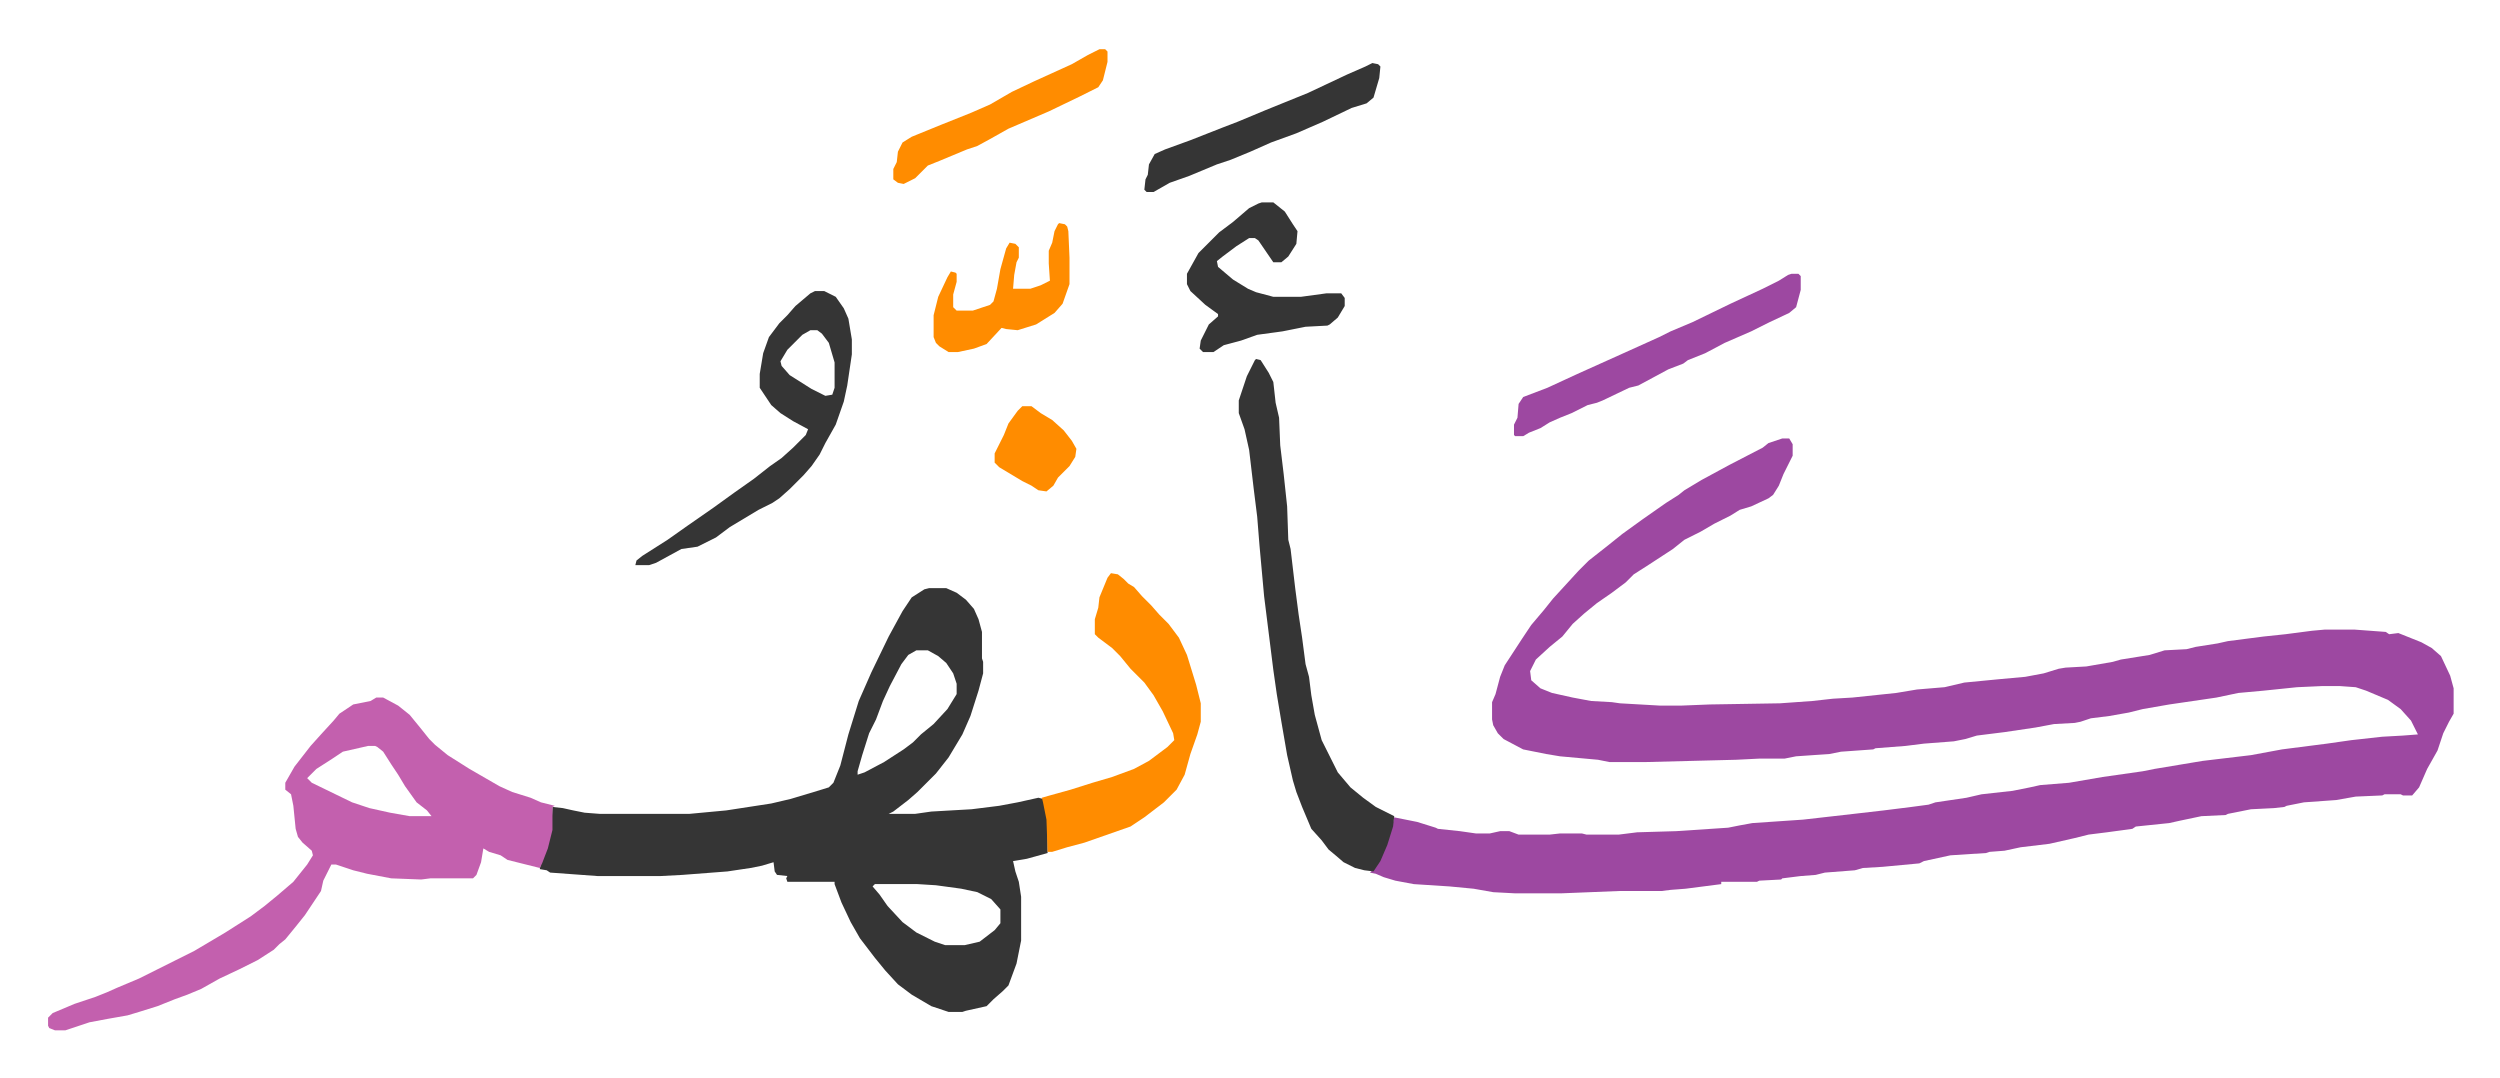 <svg xmlns="http://www.w3.org/2000/svg" role="img" viewBox="-41.75 213.25 2171.00 936.00"><path fill="#9d48a1" id="rule_ikhfa" d="M1506 594h6l3 5v10l-8 16-4 10-5 8-4 3-15 7-10 3-8 5-14 7-12 7-14 7-10 8-23 15-11 7-7 7-12 9-13 9-11 9-10 9-9 11-11 9-12 11-5 10 1 8 8 7 10 4 18 4 16 3 18 1 7 1 35 2h18l25-1 61-1 28-2 18-2 17-1 38-4 18-3 24-2 17-4 31-3 22-2 16-3 13-4 6-1 18-1 23-4 7-2 25-4 13-4 19-1 8-2 19-3 9-2 31-4 19-2 23-3 11-1h26l27 2 3 2 8-1 20 8 9 5 8 7 8 17 3 11v22l-4 7-5 10-5 15-9 16-7 16-6 7h-8l-2-1h-14l-2 1-23 1-17 3-28 2-15 3-2 1-9 1-20 1-20 4-2 1-21 1-19 4-9 2-29 3-3 2-22 3-16 2-12 3-22 5-25 3-14 3-13 1-3 1-31 2-23 5-4 2-32 3-17 1-7 2-26 2-8 2-13 1-16 2-1 1-19 1-2 1h-31v2l-31 4-13 1-8 1h-37l-50 2h-40l-19-1-17-3-21-2-31-2-16-3-10-3-7-3-5-1 5-5 8-16 5-15 3-12 20 4 16 5 2 1 19 2 14 2h12l9-2h8l8 3h27l9-1h19l4 1h28l16-2 34-1 45-3 10-2 11-2 44-3 44-5 26-3 24-3 15-2 6-2 27-4 13-3 27-3 15-3 9-2 25-2 29-5 35-5 10-2 24-4 18-3 42-5 27-5 39-5 21-3 27-3 18-1 13-1-6-12-9-10-11-8-19-8-9-3-14-1h-15l-22 1-29 3-22 2-19 4-41 6-23 4-12 3-17 3-16 2-9 3-5 1-18 1-16 3-27 4-24 3-10 3-10 2-26 2-16 2-26 2-2 1-28 2-10 2-29 2-10 2h-22l-20 1-79 2h-31l-10-2-33-3-12-2-20-4-17-9-5-5-4-7-1-5v-15l3-7 4-15 4-10 15-23 8-12 11-13 8-10 11-12 11-12 9-9 14-11 15-12 18-13 20-14 11-7 5-4 15-9 24-13 29-15 5-4z"/><path fill="#353535" id="rule_normal" d="M765 724h15l9 4 8 6 7 8 4 9 3 11v23l1 3v10l-4 15-7 22-7 16-12 20-11 14-16 16-8 7-13 10-4 2h23l14-2 35-2 24-3 16-3 18-4 4 1 3 11 1 7v29l-18 5-12 2 2 9 3 9 2 13v38l-4 20-7 19-5 5-8 7-6 6-18 4-3 1h-12l-15-5-17-10-12-9-11-12-9-11-13-17-8-14-8-17-6-16v-2h-41l-1-3 1-2-9-1-2-3-1-8-10 3-10 2-20 3-39 3-19 1h-55l-41-3-3-2-6-1 1-5 5-13 4-16 1-20 9 1 9 2 10 2 13 1h78l32-3 39-6 17-4 20-6 13-4 4-4 6-15 7-27 9-29 11-25 15-31 12-22 8-12 11-7zm-11 54l-7 4-6 8-10 19-6 13-6 16-6 12-6 19-4 14v3l6-2 17-9 17-11 8-6 7-7 11-9 12-13 8-13v-9l-3-9-6-9-7-6-9-5zm-36 203l-2 2 6 7 7 10 13 14 12 9 16 8 9 3h17l13-3 13-10 5-6v-12l-8-9-12-6-14-3-22-3-16-1z"/><path fill="#c360ae" id="rule_ikhfa_shafawi_with_meem" d="M285 819h6l13 7 10 8 9 11 8 10 5 5 11 9 19 12 26 15 11 5 16 5 9 4 12 3-2 1v20l-4 16-5 13-2 4-16-4-12-3-6-4-10-3-5-3-2 12-4 11-3 3h-37l-8 1-26-1-21-4-12-3-15-5h-4l-7 14-2 9-14 21-8 10-9 11-5 4-5 5-14 9-16 8-17 8-16 9-12 5-11 4-15 6-16 5-10 3-17 3-16 3-21 7H6l-5-2-1-2v-7l4-4 19-8 18-6 10-4 9-4 19-8 16-8 16-8 16-8 27-16 22-14 12-9 11-9 14-12 12-15 5-8-1-4-8-7-4-5-2-7-2-20-2-10-5-4v-6l8-14 14-18 9-10 11-12 5-6 12-8 15-3zm-7 42l-22 5-9 6-14 9-8 8 4 4 35 17 15 5 18 4 17 3h19l-4-5-9-7-10-14-6-10-6-9-7-11-5-4-2-1z"/><path fill="#353535" id="rule_normal" d="M1049 525l4 1 7 11 4 8 2 18 3 13 1 24 3 25 3 28 1 29 2 8 4 34 3 23 3 20 3 23 3 11 2 16 3 17 6 22 8 16 6 12 11 13 11 9 11 8 16 8-1 9-5 16-6 14-6 9-8-1-8-2-10-5-7-6-6-5-6-8-9-10-8-19-5-13-3-10-5-22-5-29-4-24-3-21-6-48-2-16-4-44-2-25-3-24-4-34-4-18-5-14v-11l7-21 7-14z"/><path fill="#ff8c00" id="rule_ghunnah_2_wowels" d="M923 711l6 1 5 4 4 4 5 3 7 8 8 8 7 8 8 8 9 12 7 15 8 26 4 16v16l-3 11-6 17-5 18-7 13-11 11-17 13-12 8-40 14-15 4-13 4h-4l-1-28-3-15-1-4 7-2 18-5 19-6 17-5 19-7 13-7 16-12 6-6-1-6-9-19-8-14-8-11-12-12-9-11-7-7-12-9-3-3v-13l3-10 1-9 7-17z"/><path fill="#353535" id="rule_normal" d="M666 466h8l10 5 7 10 4 9 3 18v13l-4 27-3 14-7 20-9 16-5 10-7 10-7 8-7 7-5 5-9 8-6 4-12 6-25 15-12 9-16 8-7 1-7 1-22 12-6 2h-12l1-4 5-4 22-14 17-12 23-16 18-13 17-12 14-11 10-7 10-9 11-11 2-5-13-7-11-7-8-7-10-15v-12l3-18 5-14 9-12 7-7 7-8 13-11zm-4 34l-7 4-13 13-6 10 1 4 7 8 19 12 12 6 6-1 2-6v-22l-5-17-6-8-4-3z"/><path fill="#9d48a1" id="rule_ikhfa" d="M1514 451h6l2 2v12l-4 15-6 5-17 8-16 8-23 10-17 9-15 6-4 3-13 5-13 7-13 7-8 2-23 11-5 2-8 2-14 7-10 4-9 4-8 5-10 4-5 3h-7l-1-1v-9l3-6 1-12 4-6 21-8 26-12 40-18 31-14 10-5 19-8 33-16 28-13 14-7 8-5z"/><path fill="#353535" id="rule_normal" d="M1054 389h10l10 8 7 11 4 6-1 11-7 11-6 5h-7l-13-19-3-2h-5l-11 7-12 9-5 4 1 5 13 11 13 8 7 3 15 4h24l22-3h13l3 4v7l-6 10-7 6-2 1-19 1-20 4-22 3-14 5-15 4-9 6h-9l-3-3 1-7 7-14 8-7v-2l-11-8-13-12-3-6v-9l10-18 18-18 12-9 14-12 8-4zm96-121l5 1 2 2-1 10-5 17-6 5-13 4-25 12-23 10-22 8-18 8-17 7-12 4-24 10-17 6-14 8h-6l-2-2 1-9 2-4 1-9 5-9 9-4 22-8 28-11 13-5 24-10 37-15 34-16 16-7z"/><path fill="#ff8c00" id="rule_ghunnah_2_wowels" d="M913 256h5l2 2v9l-4 16-4 6-16 8-27 13-35 15-16 9-11 6-9 3-24 10-10 4-11 11-10 5-5-1-4-3v-9l3-6 1-9 4-8 8-5 27-11 25-10 16-7 19-11 19-9 33-15 14-8zm-35 151l5 1 2 2 1 4 1 23v23l-6 17-7 8-16 10-16 5-10-1-4-1-13 14-11 4-14 3h-8l-8-5-3-3-2-5v-19l4-16 8-17 3-5 4 1 1 1v7l-3 11v11l3 3h14l15-5 3-3 3-11 3-17 5-18 3-5 5 1 3 3v9l-2 4-2 11-1 12h15l9-3 8-4-1-15v-11l3-7 2-10 3-6zm-32 159h8l8 6 10 6 10 9 7 9 4 7-1 7-5 8-10 10-4 7-6 5-7-1-6-4-8-4-20-12-4-4v-8l8-16 4-10 8-11z"/></svg>
